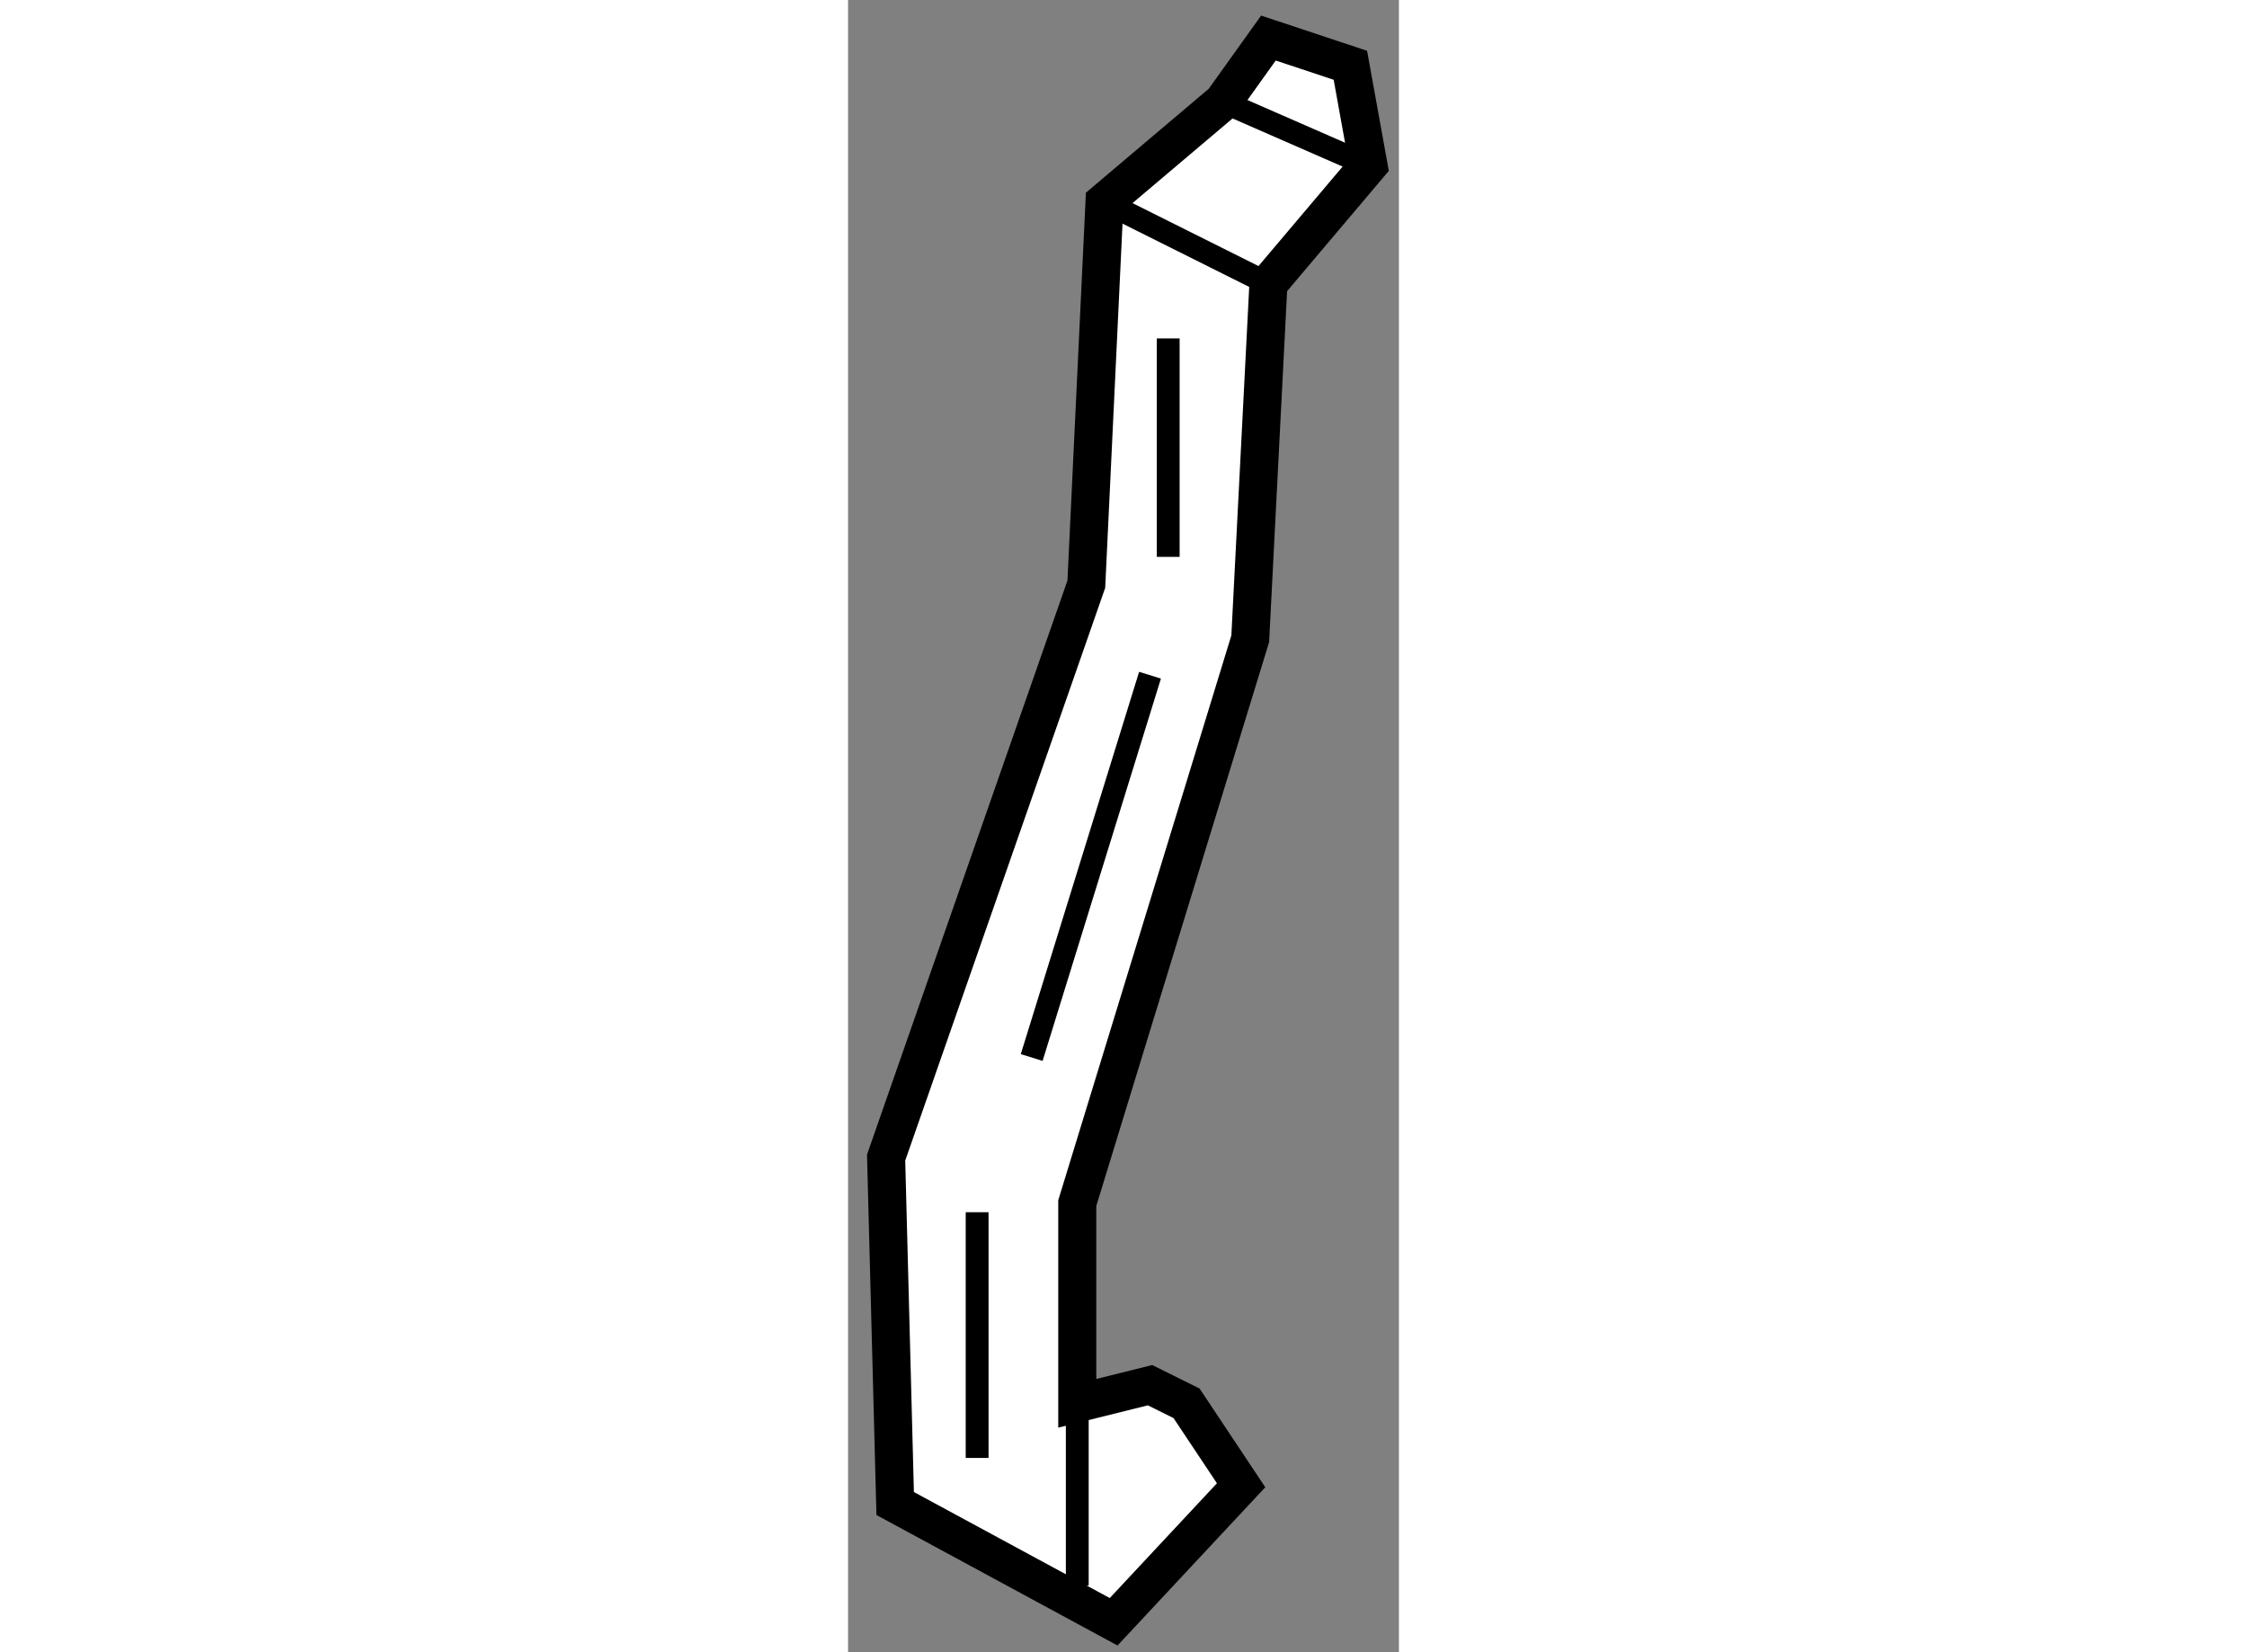 <?xml version="1.0" encoding="utf-8"?>
<!-- Generator: Adobe Illustrator 15.1.0, SVG Export Plug-In . SVG Version: 6.00 Build 0)  -->
<!DOCTYPE svg PUBLIC "-//W3C//DTD SVG 1.1//EN" "http://www.w3.org/Graphics/SVG/1.1/DTD/svg11.dtd">
<svg version="1.1" xmlns="http://www.w3.org/2000/svg" xmlns:xlink="http://www.w3.org/1999/xlink" x="0px" y="0px" width="244.8px"
	 height="180px" viewBox="159.194 27.295 7.239 21.712" enable-background="new 0 0 244.8 180" xml:space="preserve">
	
<rect x="159.194" y="27.295" width="7.239" height="21.712" fill="#808080" stroke="none"/>
	
<g><polygon fill="#FFFFFF" stroke="#000000" stroke-width="0.5" points="164.119,28.632 162.564,29.948 162.325,34.972 
				159.694,42.507 159.813,47.053 162.684,48.607 164.359,46.813 163.642,45.736 163.162,45.498 162.206,45.736 162.206,43.105 
				164.479,35.689 164.718,31.024 166.033,29.469 165.795,28.153 164.718,27.795 		"></polygon><line fill="none" stroke="#000000" stroke-width="0.3" x1="164.119" y1="28.632" x2="166.033" y2="29.469"></line><line fill="none" stroke="#000000" stroke-width="0.3" x1="162.564" y1="29.948" x2="164.718" y2="31.024"></line><line fill="none" stroke="#000000" stroke-width="0.3" x1="162.206" y1="45.736" x2="162.206" y2="48.13"></line><line fill="none" stroke="#000000" stroke-width="0.3" x1="160.89" y1="46.454" x2="160.89" y2="43.225"></line><line fill="none" stroke="#000000" stroke-width="0.3" x1="161.607" y1="41.192" x2="163.162" y2="36.168"></line><line fill="none" stroke="#000000" stroke-width="0.3" x1="163.401" y1="34.613" x2="163.401" y2="31.742"></line></g>


</svg>